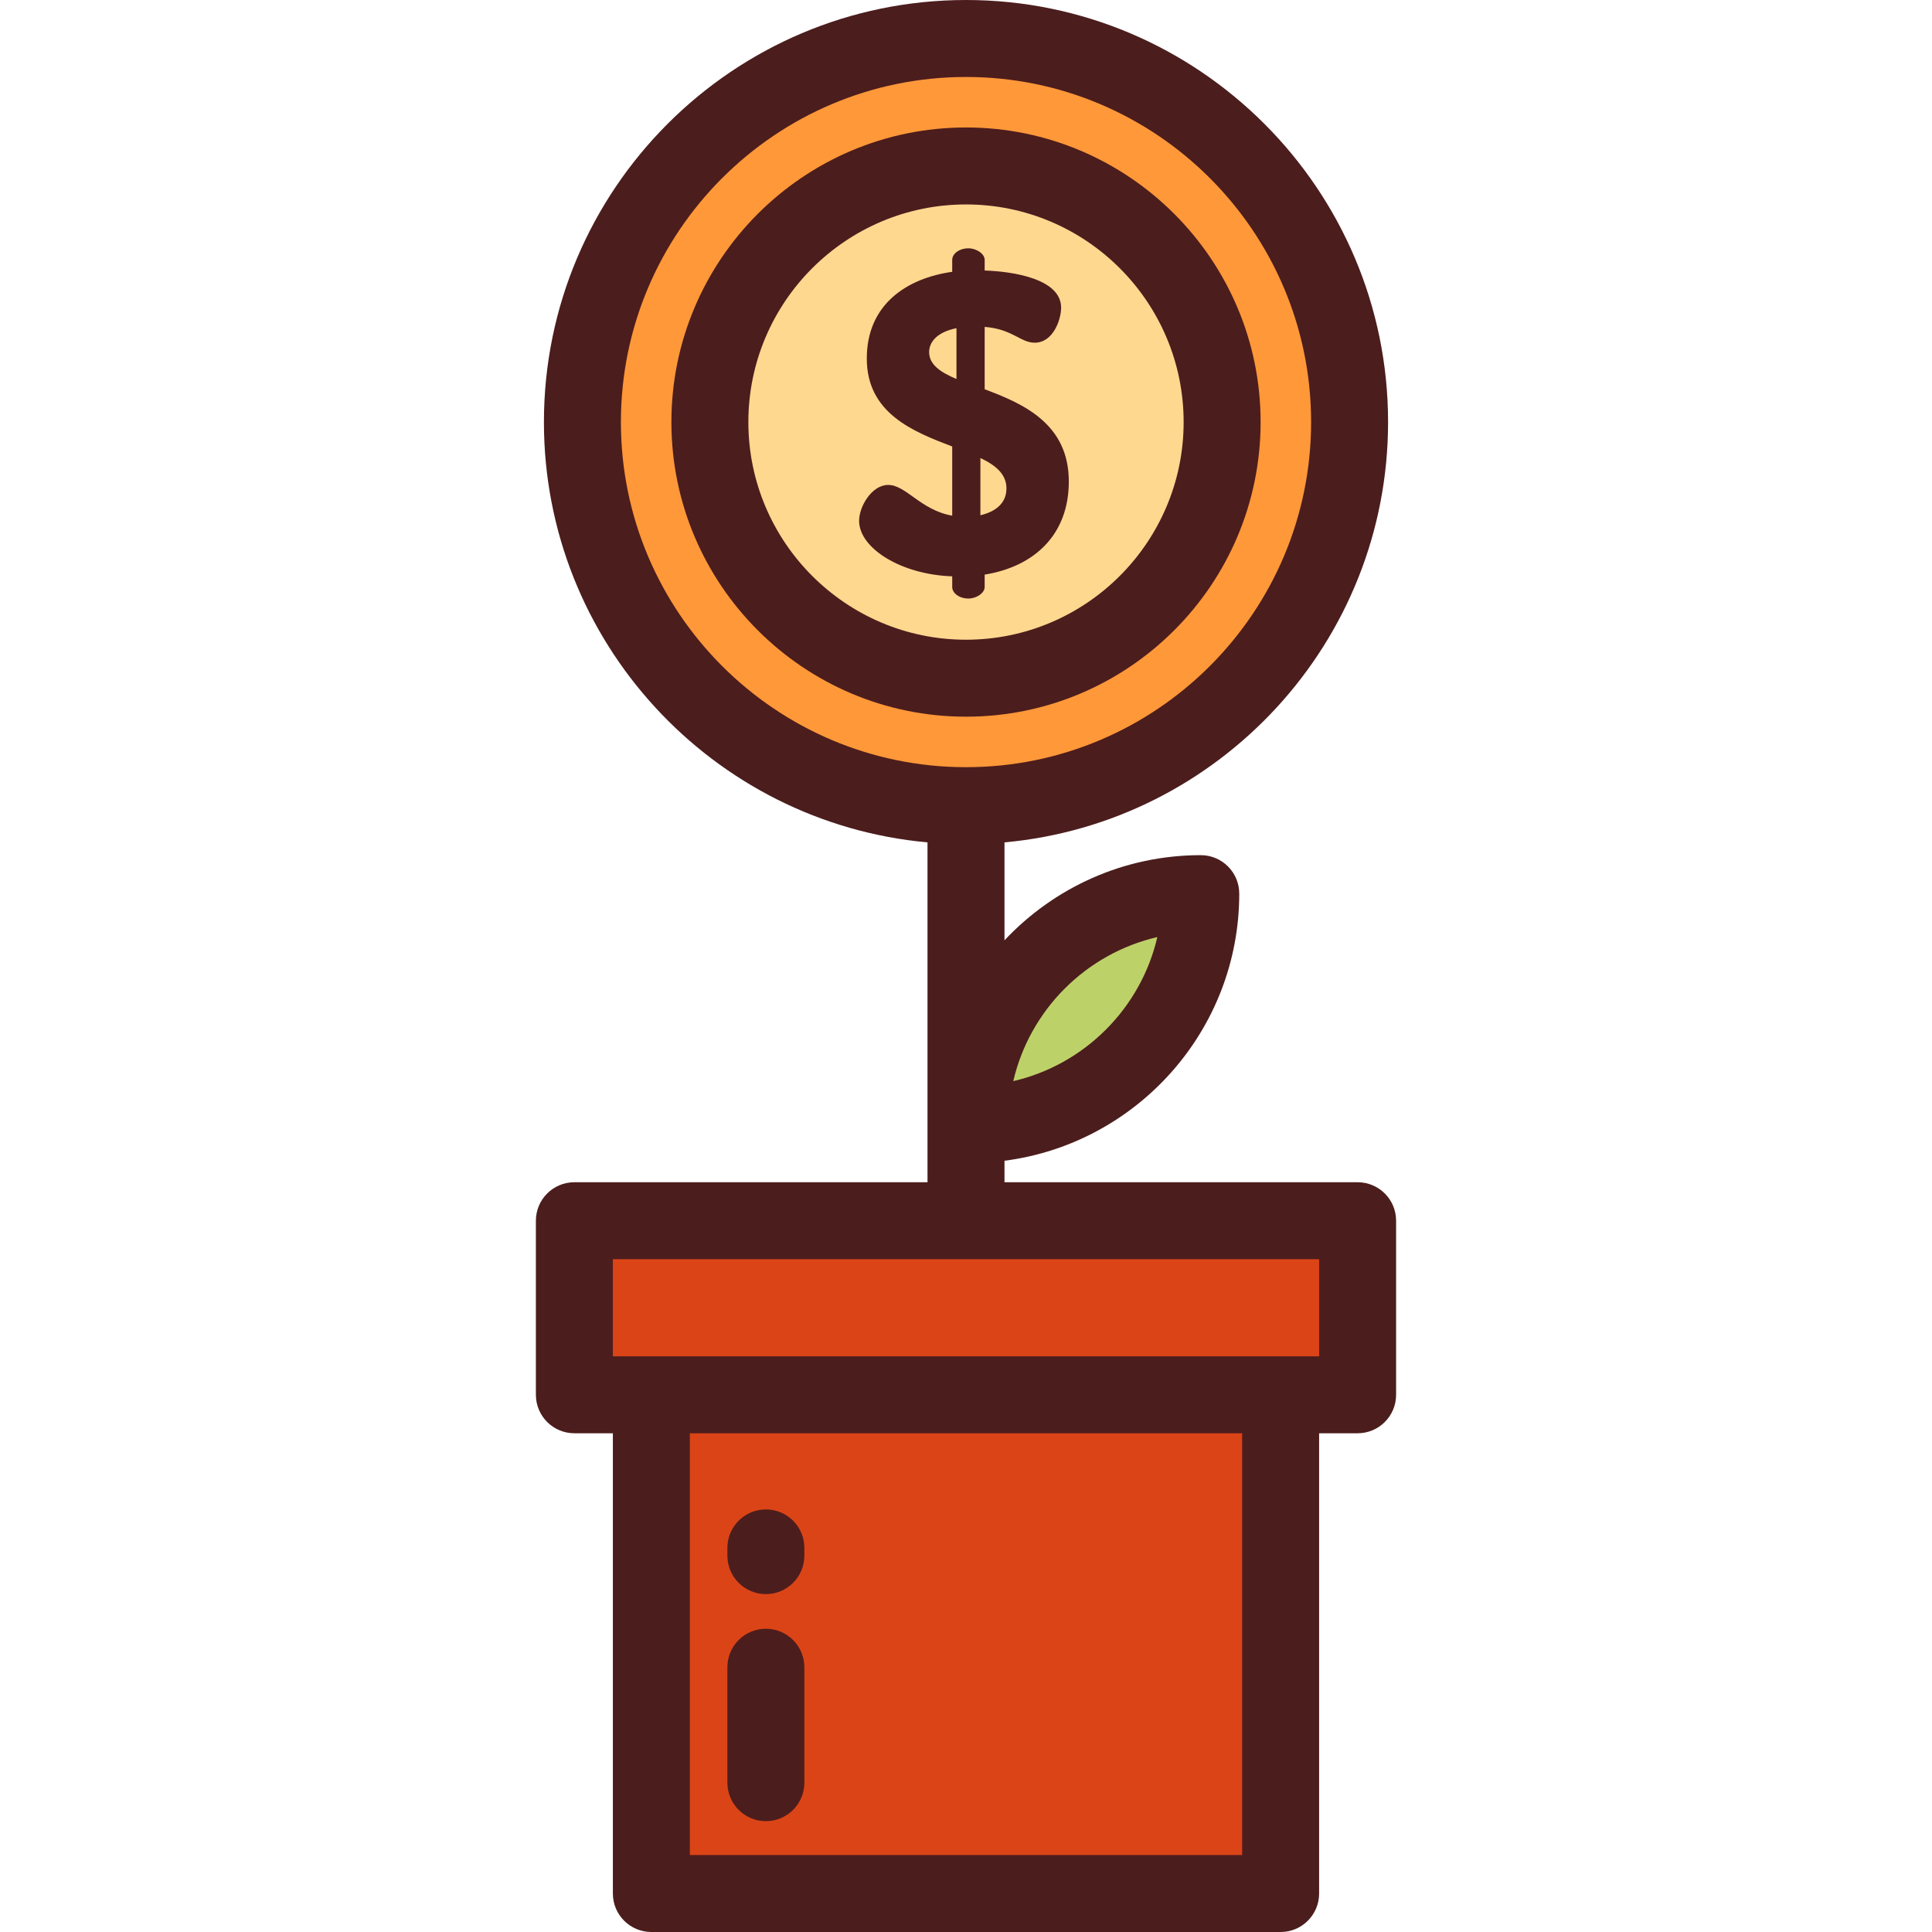 <?xml version="1.0" encoding="iso-8859-1"?>
<!-- Uploaded to: SVG Repo, www.svgrepo.com, Generator: SVG Repo Mixer Tools -->
<svg version="1.1" id="Layer_1" xmlns="http://www.w3.org/2000/svg" xmlns:xlink="http://www.w3.org/1999/xlink" 
	 viewBox="0 0 512 512" xml:space="preserve">
<circle style="fill:#FF9839;" cx="256" cy="111.855" r="101.655"/>
<circle style="fill:#FFD890;" cx="256" cy="111.855" r="67.876"/>
<g>
	<rect x="152.213" y="323.509" style="fill:#DB4417;" width="207.564" height="46.131"/>
	<rect x="172.622" y="369.629" style="fill:#DB4417;" width="166.767" height="132.171"/>
</g>
<path style="fill:#BDD169;" d="M318.215,236.826L318.215,236.826c-33.797,0-61.195,27.398-61.195,61.195l0,0l0,0
	C290.817,298.021,318.215,270.623,318.215,236.826L318.215,236.826z"/>
<g>
	<path style="fill:#4C1D1D;" d="M334.074,111.856c0-43.051-35.024-78.075-78.074-78.075c-43.05,0-78.074,35.024-78.074,78.075
		c0,43.05,35.024,78.074,78.074,78.074C299.05,189.93,334.074,154.906,334.074,111.856z M198.325,111.856
		c0-31.803,25.873-57.676,57.675-57.676s57.675,25.873,57.675,57.676c0,31.802-25.873,57.675-57.675,57.675
		S198.325,143.658,198.325,111.856z"/>
	<path style="fill:#4C1D1D;" d="M260.948,155.563v-3.283c13.243-2.15,22.299-10.64,22.299-24.674c0-15.28-11.998-20.6-22.299-24.45
		V86.632c7.358,0.566,9.508,4.188,13.243,4.188c4.98,0,7.018-6.226,7.018-9.282c0-7.81-13.243-9.621-20.261-9.847v-2.829
		c0-1.585-2.15-3.056-4.301-3.056c-2.49,0-4.301,1.471-4.301,3.056v3.169c-11.998,1.698-22.637,8.603-22.637,22.977
		c0,14.488,12.224,19.356,22.637,23.316v18.337c-8.376-1.471-12.224-8.149-16.978-8.149c-4.301,0-7.696,5.66-7.696,9.508
		c0,7.244,11.092,14.261,24.675,14.714v2.829c0,1.585,1.811,3.056,4.301,3.056C258.797,158.619,260.948,157.148,260.948,155.563z
		 M259.816,121.382c4.075,1.924,6.905,4.301,6.905,8.036c0,4.075-3.057,6.226-6.905,7.13V121.382L259.816,121.382z M253.477,100.441
		c-4.301-1.81-7.244-3.848-7.244-7.13c0-2.717,2.15-5.32,7.244-6.339V100.441z"/>
	<path style="fill:#4C1D1D;" d="M359.784,313.306h-93.585v-5.695c35.044-4.521,62.215-34.529,62.215-70.785
		c0-5.632-4.566-10.199-10.199-10.199c-20.493,0-38.983,8.692-52.016,22.567V223.24c56.915-5.17,101.655-53.146,101.655-111.384
		C367.855,50.178,317.678,0,256,0S144.145,50.178,144.145,111.856c0,58.239,44.741,106.216,101.655,111.384v90.065h-93.585
		c-5.633,0-10.199,4.567-10.199,10.199v46.126c0,5.632,4.566,10.199,10.199,10.199h10.202v121.971
		c0,5.632,4.566,10.199,10.199,10.199h166.765c5.633,0,10.199-4.567,10.199-10.199V379.83h10.202
		c5.633,0,10.199-4.567,10.199-10.199v-46.126C369.983,317.872,365.417,313.306,359.784,313.306z M306.706,248.334
		c-4.374,18.896-19.281,33.803-38.178,38.178C272.903,267.616,287.809,252.709,306.706,248.334z M164.544,111.856
		c0-50.429,41.027-91.457,91.456-91.457s91.456,41.028,91.456,91.457S306.429,203.312,256,203.312S164.544,162.285,164.544,111.856z
		 M329.183,491.602H182.817V379.83h146.367V491.602z M162.415,359.431v-25.727h187.171v25.727H162.415z"/>
	<path style="fill:#4C1D1D;" d="M202.964,422.455c5.633,0,10.199-4.567,10.199-10.199v-2.044c0-5.632-4.566-10.199-10.199-10.199
		s-10.199,4.567-10.199,10.199v2.044C192.765,417.889,197.331,422.455,202.964,422.455z"/>
	<path style="fill:#4C1D1D;" d="M202.964,482.626c5.633,0,10.199-4.567,10.199-10.199v-30.592c0-5.632-4.566-10.199-10.199-10.199
		s-10.199,4.567-10.199,10.199v30.592C192.765,478.06,197.331,482.626,202.964,482.626z"/>
</g>
</svg>